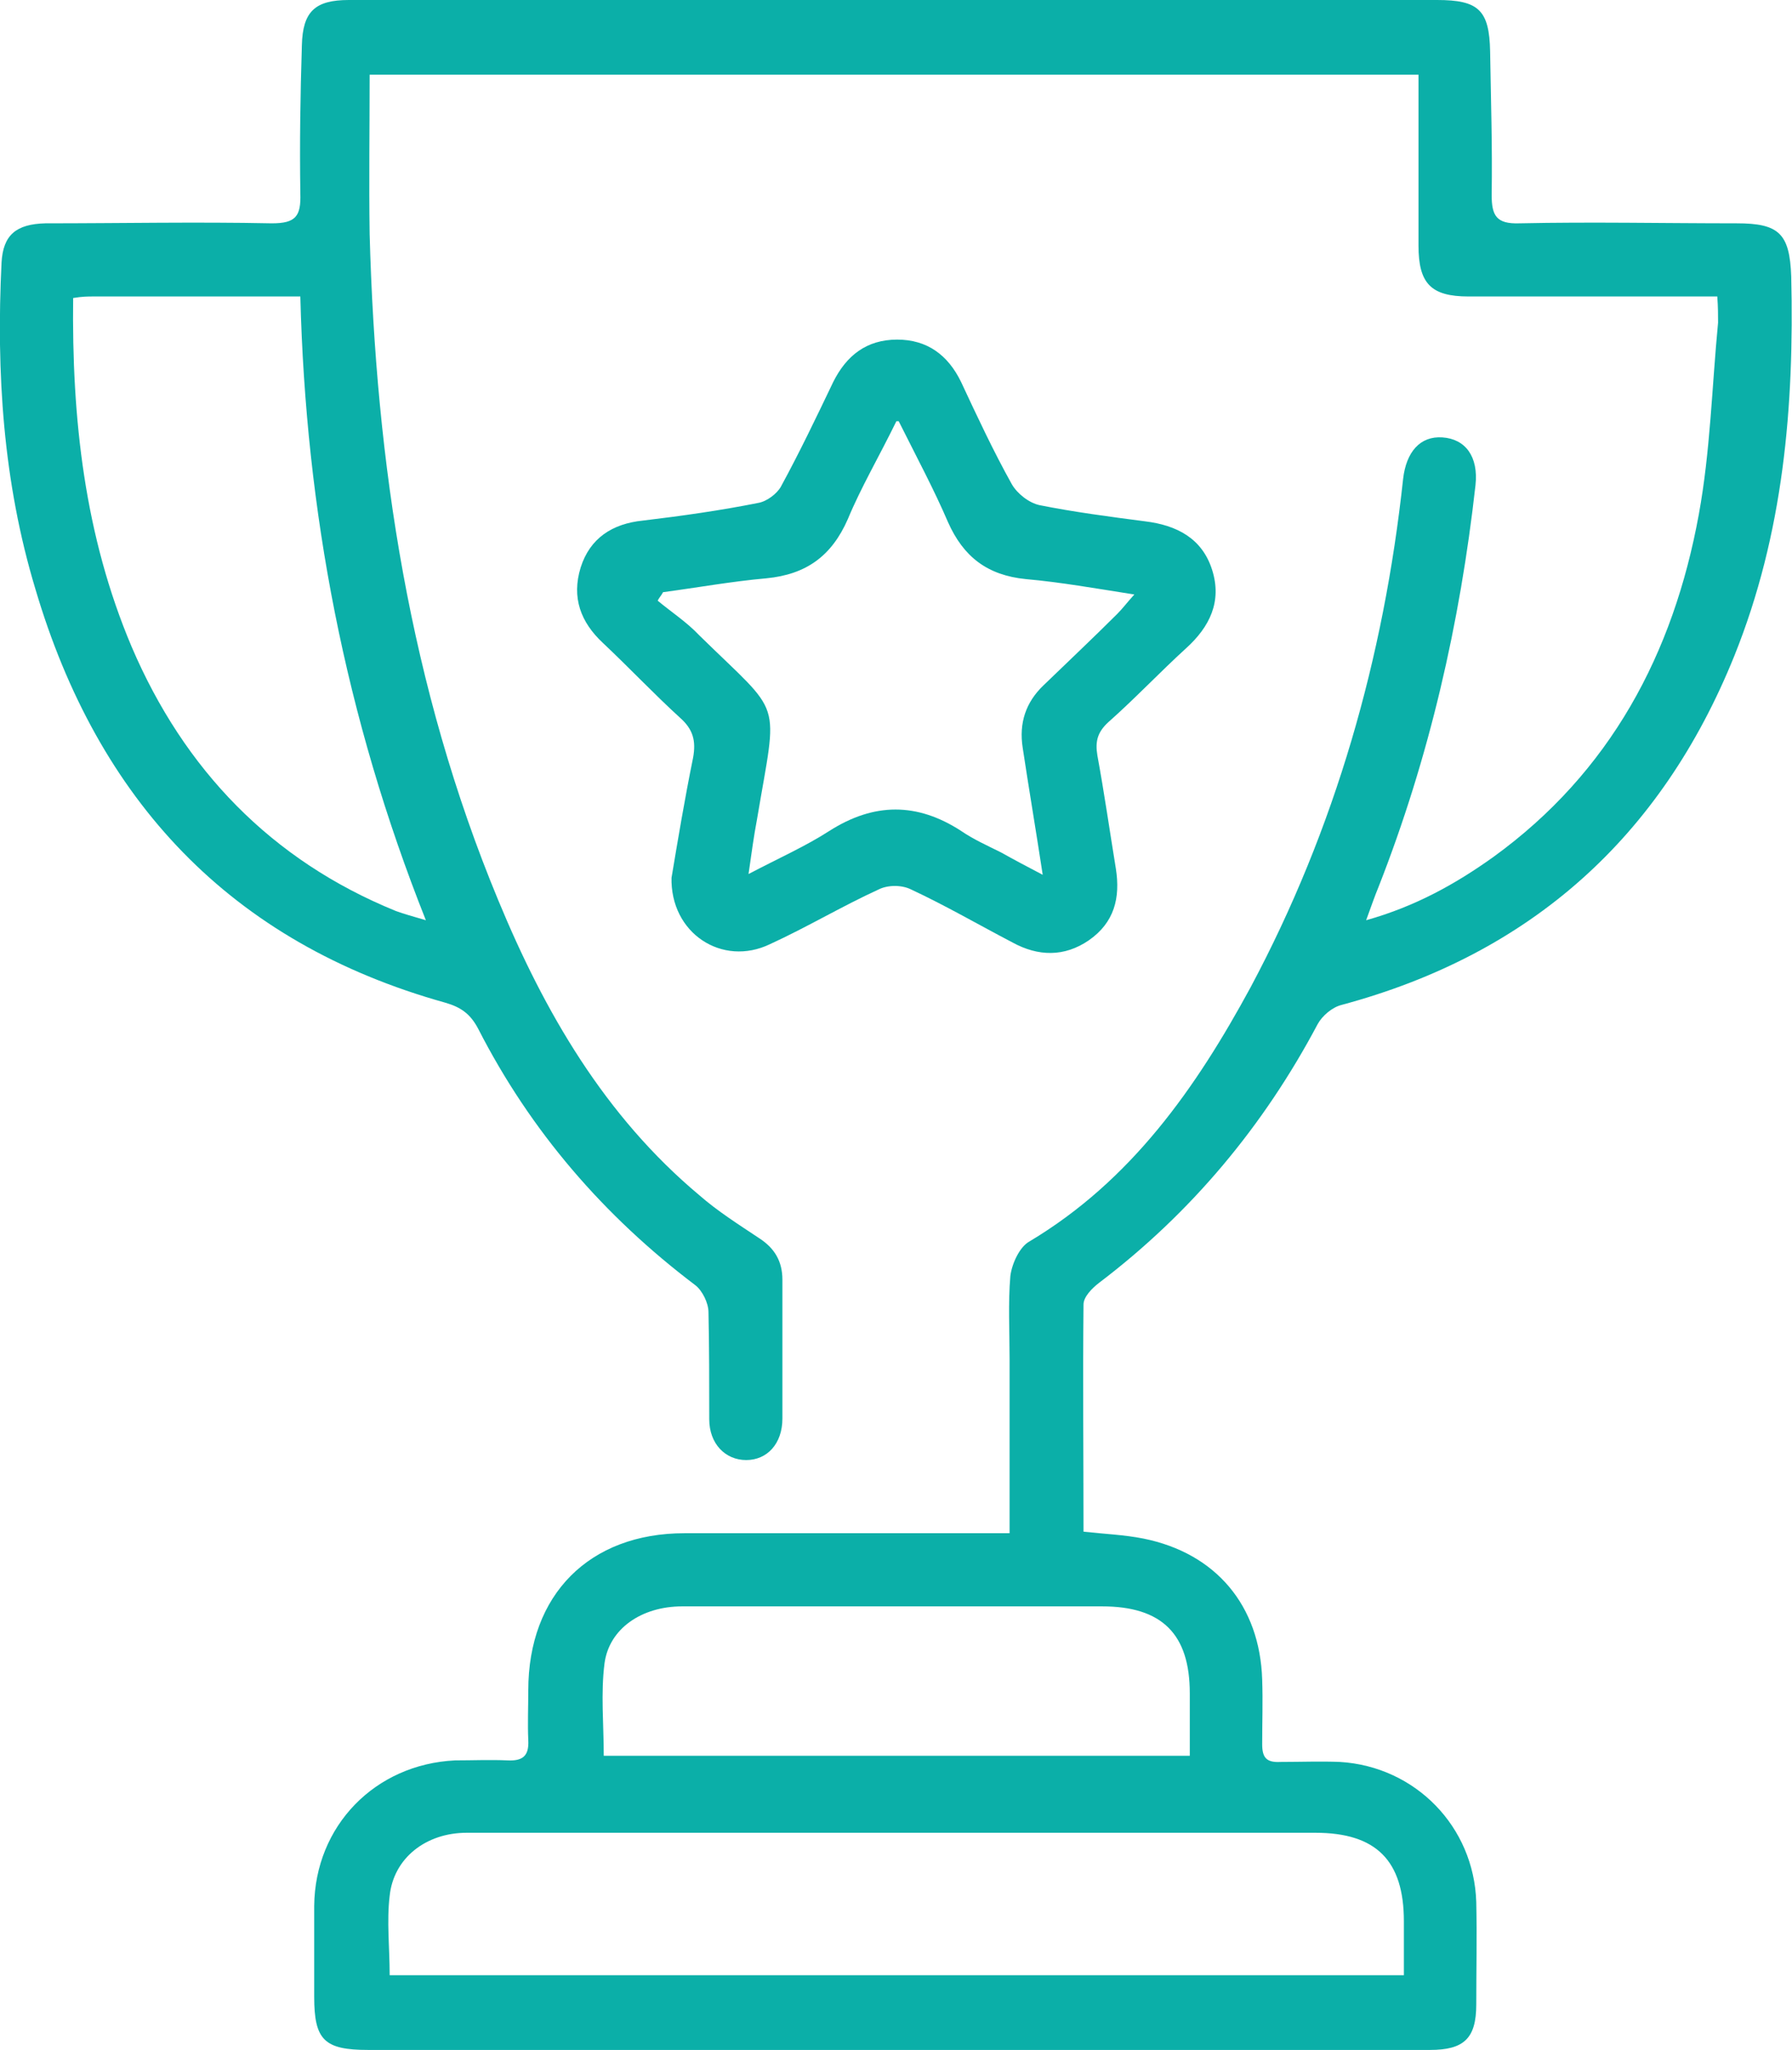<?xml version="1.0" encoding="UTF-8"?>
<svg id="Calque_2" data-name="Calque 2" xmlns="http://www.w3.org/2000/svg" viewBox="0 0 23.27 26.62">
  <defs>
    <style>
      .cls-1 {
        fill: #0bafa8;
        stroke-width: 0px;
      }
    </style>
  </defs>
  <g id="Calque_1-2" data-name="Calque 1">
    <g>
      <path class="cls-1" d="M13.11,19.91c0-.77,0-1.52,0-2.26,0-.36-.02-.73.01-1.08.02-.16.12-.38.25-.45,1.32-.79,2.16-1.99,2.87-3.3,1.1-2.06,1.73-4.28,1.98-6.6.04-.35.22-.56.51-.54.3.02.47.25.43.62-.2,1.79-.6,3.54-1.26,5.22-.05.12-.09.24-.16.43.64-.18,1.16-.47,1.65-.82,1.52-1.1,2.34-2.64,2.67-4.45.15-.82.17-1.66.25-2.49,0-.1,0-.2-.01-.34-.13,0-.24,0-.35,0-.96,0-1.92,0-2.88,0-.49,0-.65-.17-.65-.66,0-.73,0-1.46,0-2.22H4.8c0,.7-.01,1.39,0,2.07.08,2.97.52,5.88,1.67,8.65.6,1.45,1.38,2.8,2.61,3.83.24.21.51.38.78.56.2.13.3.3.3.54,0,.6,0,1.2,0,1.8,0,.33-.2.54-.47.54-.27,0-.48-.21-.48-.53,0-.46,0-.93-.01-1.39,0-.12-.08-.28-.17-.35-1.19-.9-2.14-2-2.82-3.33-.1-.19-.22-.28-.43-.34-2.79-.78-4.51-2.63-5.32-5.37C.04,6.26-.05,4.84.02,3.41c.02-.36.19-.5.57-.51.98,0,1.96-.02,2.94,0,.31,0,.38-.09.37-.39-.01-.64,0-1.28.02-1.92C3.93.15,4.09,0,4.53,0,9.24,0,13.95,0,18.66,0c.54,0,.68.13.69.67.01.62.03,1.24.02,1.86,0,.27.06.38.36.37.94-.02,1.88,0,2.82,0,.55,0,.69.13.71.69.04,1.69-.1,3.34-.74,4.93-.95,2.35-2.64,3.87-5.1,4.53-.12.03-.25.14-.31.25-.7,1.32-1.64,2.45-2.84,3.36-.09.07-.2.18-.2.28-.01.98,0,1.96,0,2.95.27.03.53.04.78.09.94.19,1.51.87,1.54,1.83.01.28,0,.56,0,.84,0,.18.06.24.24.23.26,0,.52-.01.77,0,.98.06,1.74.84,1.77,1.82.01.44,0,.89,0,1.33,0,.44-.16.59-.6.59-2.5,0-5,0-7.5,0-2.1,0-4.19,0-6.29,0-.57,0-.7-.13-.7-.69,0-.39,0-.78,0-1.18.01-1.04.79-1.84,1.83-1.89.23,0,.45-.01.68,0,.2.01.28-.06.27-.26-.01-.22,0-.43,0-.65,0-1.24.79-2.04,2.03-2.04,1.27,0,2.54,0,3.81,0,.12,0,.24,0,.4,0ZM18.23,25.65c0-.25,0-.47,0-.7,0-.79-.36-1.15-1.15-1.15-1.49,0-2.97,0-4.46,0-2.19,0-4.37,0-6.56,0-.53,0-.95.33-1,.82-.04.33,0,.67,0,1.03h13.18ZM.95,3.86c-.02,1.58.15,3.1.76,4.54.68,1.59,1.81,2.77,3.43,3.43.11.04.22.07.39.12-1.05-2.64-1.56-5.32-1.63-8.1-.92,0-1.81,0-2.69,0-.07,0-.14,0-.26.02ZM15.45,22.8c0-.29,0-.55,0-.81,0-.77-.36-1.13-1.14-1.13-.96,0-1.92,0-2.88,0-.86,0-1.71,0-2.57,0-.53,0-.95.29-1.01.74-.05.39-.01.79-.01,1.2h7.61Z"/>
      <path class="cls-1" d="M8.72,11.4c.08-.48.17-1.02.28-1.56.04-.22,0-.37-.17-.52-.34-.31-.66-.65-1-.97-.29-.27-.41-.59-.29-.98.12-.38.41-.57.81-.61.5-.06,1-.13,1.5-.23.11-.02.24-.12.29-.21.24-.44.46-.9.68-1.36.17-.34.43-.55.83-.55.39,0,.66.2.83.55.21.45.42.9.66,1.33.07.12.22.24.36.27.45.09.91.15,1.37.21.41.05.74.22.87.63.13.41-.03.74-.34,1.02-.34.31-.66.65-1.01.96-.14.13-.17.25-.14.43.09.49.16.98.24,1.47.06.38-.02.7-.35.93-.32.22-.66.21-.99.03-.44-.23-.87-.48-1.32-.69-.12-.06-.3-.06-.42,0-.48.22-.93.49-1.41.71-.62.3-1.3-.14-1.28-.87ZM11.64,5.47c-.23.47-.46.86-.63,1.27-.21.48-.54.72-1.06.77-.45.04-.89.12-1.34.18-.02.04-.05.07-.07.11.18.15.38.28.54.45,1.1,1.08,1.02.78.75,2.39-.04.21-.07.43-.11.71.4-.21.74-.36,1.05-.56.58-.37,1.14-.37,1.71,0,.16.11.34.19.52.28.16.09.33.18.54.29-.09-.59-.18-1.12-.26-1.65-.05-.32.04-.59.27-.81.32-.31.64-.61.96-.93.07-.07.12-.14.22-.25-.51-.08-.96-.16-1.41-.2-.5-.05-.81-.29-1.01-.74-.18-.42-.4-.83-.64-1.31Z"/>
    </g>
  </g>
</svg>